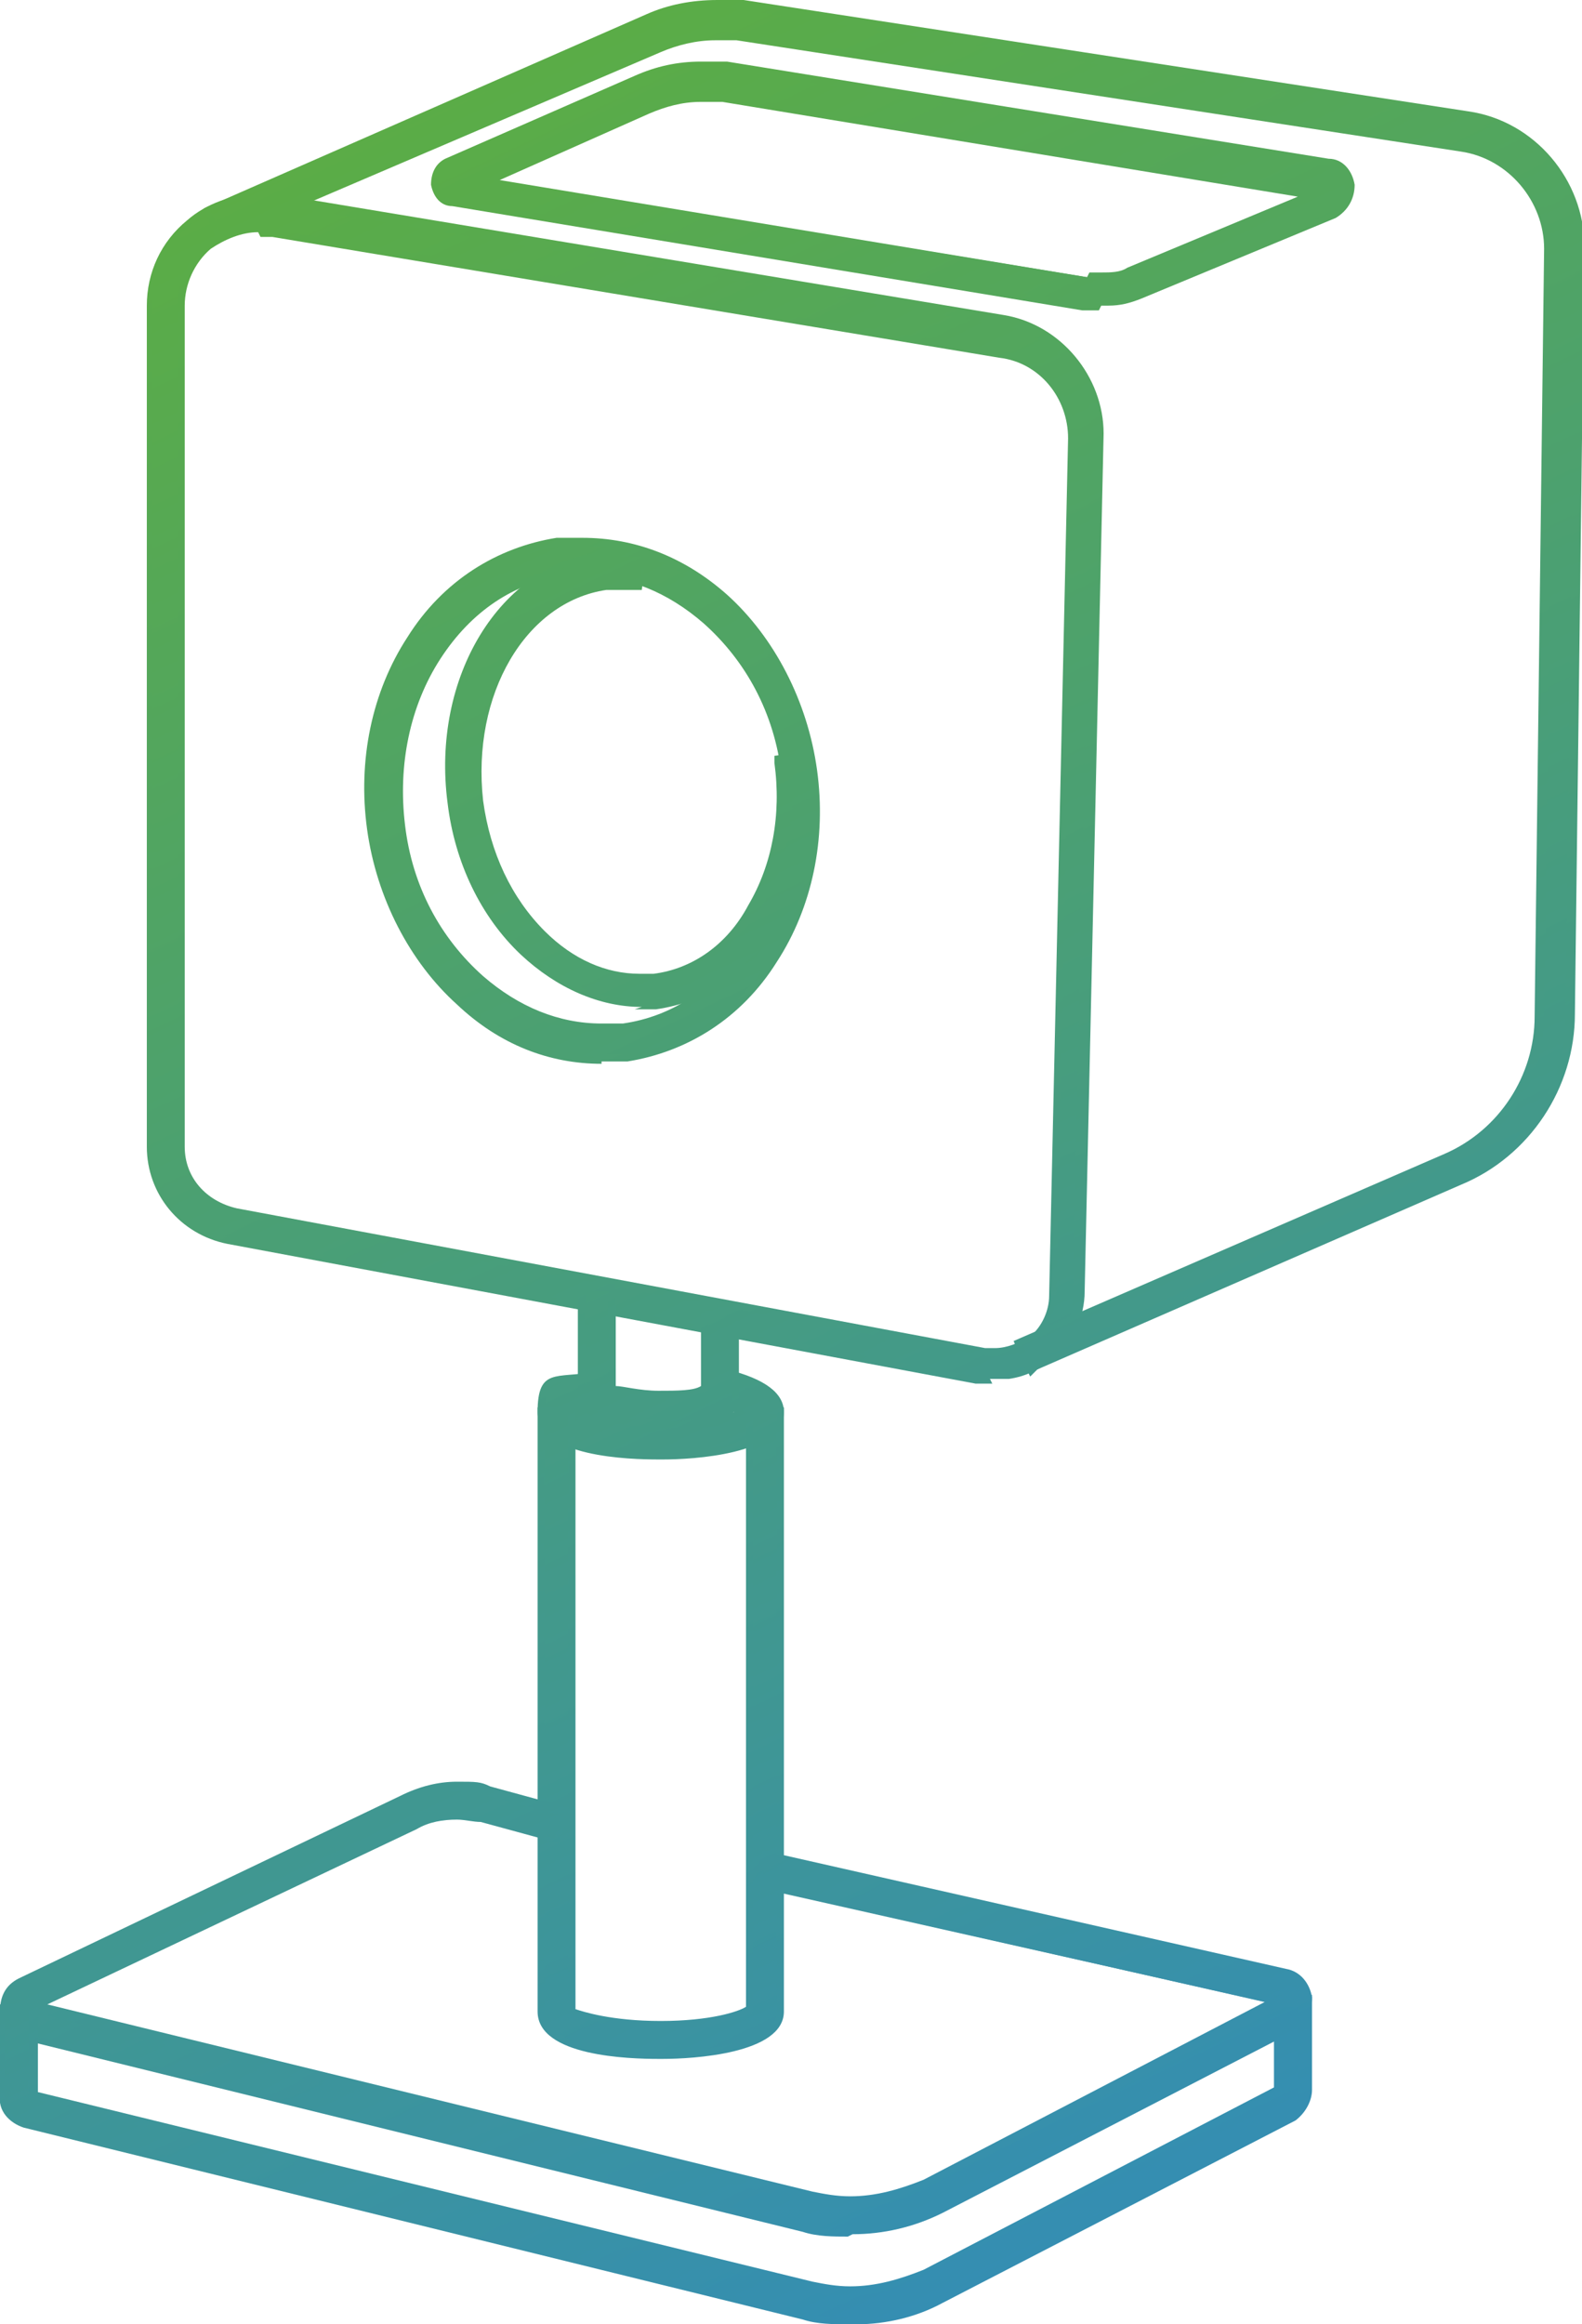 <?xml version="1.0" encoding="UTF-8"?>
<svg xmlns="http://www.w3.org/2000/svg" xmlns:xlink="http://www.w3.org/1999/xlink" version="1.1" viewBox="0 0 66.8 98.1">
  <defs>
    <style>
      .cls-1 {
        fill: url(#linear-gradient-8);
      }

      .cls-2 {
        fill: url(#linear-gradient-7);
      }

      .cls-3 {
        fill: url(#linear-gradient-5);
      }

      .cls-4 {
        fill: url(#linear-gradient-6);
      }

      .cls-5 {
        fill: url(#linear-gradient-9);
      }

      .cls-6 {
        fill: url(#linear-gradient-4);
      }

      .cls-7 {
        fill: url(#linear-gradient-3);
      }

      .cls-8 {
        fill: url(#linear-gradient-2);
      }

      .cls-9 {
        fill: url(#linear-gradient);
      }

      .cls-10 {
        fill: url(#linear-gradient-10);
      }

      .cls-11 {
        fill: url(#linear-gradient-11);
      }

      .cls-12 {
        fill: url(#linear-gradient-12);
      }

      .cls-13 {
        fill: url(#linear-gradient-13);
      }

      .cls-14 {
        fill: url(#linear-gradient-19);
      }

      .cls-15 {
        fill: url(#linear-gradient-14);
      }

      .cls-16 {
        fill: url(#linear-gradient-20);
      }

      .cls-17 {
        fill: url(#linear-gradient-15);
      }

      .cls-18 {
        fill: url(#linear-gradient-16);
      }

      .cls-19 {
        fill: url(#linear-gradient-17);
      }

      .cls-20 {
        fill: url(#linear-gradient-18);
      }
    </style>
    <linearGradient id="linear-gradient" x1="10" y1="99.6" x2="56.4" y2="2" gradientTransform="translate(0 98.6) scale(1 -1)" gradientUnits="userSpaceOnUse">
      <stop offset="0" stop-color="#5eaf3d"/>
      <stop offset="1" stop-color="#328cb9"/>
    </linearGradient>
    <linearGradient id="linear-gradient-2" x1="10.2" y1="99.2" x2="56.1" y2="2.7" xlink:href="#linear-gradient"/>
    <linearGradient id="linear-gradient-3" x1="28.7" y1="108.4" x2="75.1" y2="10.9" gradientTransform="translate(0 98.6) scale(1 -1)" gradientUnits="userSpaceOnUse">
      <stop offset="0" stop-color="#5eaf3d"/>
      <stop offset="1" stop-color="#328cb9"/>
    </linearGradient>
    <linearGradient id="linear-gradient-4" x1="28.9" y1="108.1" x2="74.8" y2="11.5" xlink:href="#linear-gradient-3"/>
    <linearGradient id="linear-gradient-5" x1="8.5" y1="99.6" x2="55.7" y2=".3" gradientTransform="translate(0 98.6) scale(1 -1)" gradientUnits="userSpaceOnUse">
      <stop offset="0" stop-color="#5eaf3d"/>
      <stop offset="1" stop-color="#328cb9"/>
    </linearGradient>
    <linearGradient id="linear-gradient-6" x1="8.9" y1="98.6" x2="54.9" y2="2.1" xlink:href="#linear-gradient-5"/>
    <linearGradient id="linear-gradient-7" x1="9.9" y1="100.4" x2="57.3" y2=".7" gradientTransform="translate(0 98.6) scale(1 -1)" gradientUnits="userSpaceOnUse">
      <stop offset="0" stop-color="#5eaf3d"/>
      <stop offset="1" stop-color="#328cb9"/>
    </linearGradient>
    <linearGradient id="linear-gradient-8" x1="10.4" y1="99.3" x2="56.3" y2="2.7" xlink:href="#linear-gradient-7"/>
    <linearGradient id="linear-gradient-9" x1="29.2" y1="108.5" x2="76.7" y2="8.8" gradientTransform="translate(0 98.6) scale(1 -1)" gradientUnits="userSpaceOnUse">
      <stop offset="0" stop-color="#5eaf3d"/>
      <stop offset="1" stop-color="#328cb9"/>
    </linearGradient>
    <linearGradient id="linear-gradient-10" x1="29.5" y1="107.9" x2="75.4" y2="11.4" xlink:href="#linear-gradient-9"/>
    <linearGradient id="linear-gradient-11" x1="-1.8" y1="101.2" x2="49.3" y2="-6.2" gradientTransform="translate(0 98.6) scale(1 -1)" gradientUnits="userSpaceOnUse">
      <stop offset="0" stop-color="#5eaf3d"/>
      <stop offset="1" stop-color="#328cb9"/>
    </linearGradient>
    <linearGradient id="linear-gradient-12" x1="1.2" y1="94.9" x2="47.1" y2="-1.6" xlink:href="#linear-gradient-11"/>
    <linearGradient id="linear-gradient-13" x1="-.4" y1="100.8" x2="50" y2="-5.4" gradientTransform="translate(0 98.6) scale(1 -1)" gradientUnits="userSpaceOnUse">
      <stop offset="0" stop-color="#5eaf3d"/>
      <stop offset="1" stop-color="#328cb9"/>
    </linearGradient>
    <linearGradient id="linear-gradient-14" x1="2.1" y1="95.4" x2="48" y2="-1.2" xlink:href="#linear-gradient-13"/>
    <linearGradient id="linear-gradient-15" x1="-4.5" y1="94.3" x2="42.5" y2="-4.7" gradientTransform="translate(0 98.6) scale(1 -1)" gradientUnits="userSpaceOnUse">
      <stop offset="0" stop-color="#5eaf3d"/>
      <stop offset="1" stop-color="#328cb9"/>
    </linearGradient>
    <linearGradient id="linear-gradient-16" x1="-3.7" y1="92.6" x2="42.2" y2="-4" xlink:href="#linear-gradient-15"/>
    <linearGradient id="linear-gradient-17" x1="-9.6" y1="92" x2="37.4" y2="-6.8" gradientTransform="translate(0 98.6) scale(1 -1)" gradientUnits="userSpaceOnUse">
      <stop offset="0" stop-color="#5eaf3d"/>
      <stop offset="1" stop-color="#328cb9"/>
    </linearGradient>
    <linearGradient id="linear-gradient-18" x1="-8.7" y1="90.2" x2="37.2" y2="-6.3" xlink:href="#linear-gradient-17"/>
    <linearGradient id="linear-gradient-19" x1="-10.4" y1="91.9" x2="36.7" y2="-7.1" gradientTransform="translate(0 98.6) scale(1 -1)" gradientUnits="userSpaceOnUse">
      <stop offset="0" stop-color="#5eaf3d"/>
      <stop offset="1" stop-color="#328cb9"/>
    </linearGradient>
    <linearGradient id="linear-gradient-20" x1="-9.5" y1="89.9" x2="36.4" y2="-6.7" xlink:href="#linear-gradient-19"/>
  </defs>
  <!-- Generator: Adobe Illustrator 28.7.1, SVG Export Plug-In . SVG Version: 1.2.0 Build 142)  -->
  <g>
    <g id="Vrstva_2">
      <g id="Vrstva_1-2">
        <g>
          <path class="cls-9" d="M41.9,58.4c-.2,0-.5,0-.7,0l-31.6-5.9c-2-.4-3.4-2.1-3.4-4.1V12.9c0-1.4.6-2.7,1.7-3.6.8-.7,1.9-1.1,3-1.1s.5,0,.8,0l30.7,5.1c2.4.4,4.2,2.6,4.2,5l-.8,36.2c0,1.1-.5,2.2-1.4,2.9-.5.4-1.1.7-1.8.8h0c0,0-.8,0-.8,0ZM10.9,9.8c-.7,0-1.4.3-2,.7-.7.6-1.1,1.5-1.1,2.4v35.5c0,1.3.9,2.3,2.2,2.6l31.6,5.9c.1,0,.3,0,.4,0,.5,0,1-.2,1.5-.5.5-.4.8-1.1.8-1.7l.8-36.2c0-1.7-1.2-3.2-2.9-3.4l-30.7-5.1c-.2,0-.3,0-.5,0h0Z"/>
          <path class="cls-8" d="M41.9,58.1c-.2,0-.4,0-.7,0l-31.6-5.9c-1.8-.3-3.2-2-3.2-3.8V12.9c0-1.3.6-2.5,1.5-3.3,1-.8,2.3-1.2,3.6-1l30.7,5.1c2.3.4,4,2.4,3.9,4.7l-.8,36.2c0,1.1-.5,2-1.3,2.7-.6.5-1.4.8-2.3.8h0ZM10.9,9.5c-.8,0-1.6.3-2.2.8-.8.6-1.2,1.6-1.2,2.6v35.5c0,1.4,1,2.6,2.4,2.9l31.6,5.9c.8.1,1.5,0,2.1-.5.6-.5.9-1.2,1-2l.8-36.2c0-1.8-1.3-3.4-3.1-3.7l-30.7-5.1c-.2,0-.4,0-.6,0h0Z"/>
          <path class="cls-7" d="M43.3,57.8l-.5-1.2,18.2-7.9c2.3-1,3.8-3.3,3.8-5.8l.4-32.4c0-2-1.5-3.8-3.5-4.1L31.1,1.7c-.3,0-.6,0-.9,0-.8,0-1.6.2-2.3.5L9.2,10.2l-.6-1.4L27.3.6c.9-.4,1.9-.6,3-.6s.8,0,1.1,0l30.6,4.7c2.8.4,4.9,2.9,4.9,5.7l-.4,32.4c0,3.1-1.9,6-4.8,7.2l-17.9,7.8-.3.3-.2-.4Z"/>
          <path class="cls-6" d="M43.6,57.7l-.4-.9,18-7.8c2.4-1,4-3.4,4-6l.4-32.4c0-2.2-1.6-4.1-3.8-4.4L31.2,1.4c-1.2-.2-2.3,0-3.4.4L9.3,9.8l-.4-.9L27.4.9c1.2-.5,2.6-.7,3.9-.5l30.6,4.7c2.7.4,4.6,2.7,4.6,5.4l-.4,32.4c0,3-1.8,5.7-4.6,6.9l-18,7.8h0Z"/>
          <path class="cls-3" d="M25.4,44.9c-2.2,0-4.3-.8-6.1-2.5-2-1.8-3.4-4.5-3.8-7.4-.4-2.9.2-5.8,1.7-8.1,1.5-2.4,3.8-3.8,6.3-4.2.4,0,.7,0,1.1,0,2.2,0,4.3.8,6.1,2.4,2,1.8,3.4,4.5,3.8,7.4.4,2.9-.2,5.8-1.7,8.1-1.5,2.4-3.8,3.8-6.3,4.2-.3,0-.7,0-1.1,0ZM24.7,24.3c-.3,0-.6,0-.9,0-2.1.3-3.9,1.5-5.2,3.5-1.3,2-1.8,4.5-1.5,7,.3,2.6,1.5,4.8,3.3,6.4,1.5,1.3,3.2,2,5,2h0c.3,0,.6,0,.9,0,2.1-.3,3.9-1.5,5.2-3.5,1.3-2,1.8-4.5,1.5-7-.3-2.6-1.5-4.8-3.3-6.4-1.5-1.3-3.2-2-5-2Z"/>
          <path class="cls-4" d="M25.4,44.6c-2.1,0-4.2-.8-5.9-2.4-2-1.8-3.3-4.4-3.7-7.2-.4-2.9.2-5.7,1.7-7.9,1.5-2.3,3.6-3.7,6.1-4,2.5-.3,4.9.5,6.9,2.3,2,1.8,3.3,4.4,3.7,7.2h0c.4,2.9-.2,5.7-1.7,7.9-1.5,2.3-3.6,3.7-6.1,4-.4,0-.7,0-1.1,0ZM24.7,24c-.3,0-.6,0-.9,0-2.2.3-4.1,1.6-5.4,3.6-1.3,2-1.9,4.6-1.5,7.2.3,2.6,1.5,5,3.3,6.6,1.8,1.6,4,2.4,6.1,2.1,2.2-.3,4.1-1.6,5.4-3.6,1.3-2,1.9-4.6,1.5-7.2h0c-.3-2.6-1.5-5-3.3-6.6-1.5-1.4-3.4-2.1-5.2-2.1Z"/>
          <path class="cls-2" d="M27.1,42.5c-1.8,0-3.6-.8-5.1-2.2-1.7-1.6-2.8-3.9-3.1-6.4-.7-5.3,2.2-10.1,6.5-10.6.3,0,.5,0,.8,0s.5,0,.8,0h.3s-.2,1.6-.2,1.6h-.3c-.2,0-.4,0-.6,0s-.4,0-.6,0c-3.4.5-5.7,4.4-5.2,8.9.3,2.2,1.2,4.1,2.6,5.5,1.2,1.2,2.6,1.8,4,1.8s.4,0,.6,0c1.6-.2,3.1-1.2,4-2.9,1-1.7,1.4-3.8,1.1-6v-.3s1.5-.2,1.5-.2v.3c.4,2.5,0,5-1.3,7-1.2,2.1-3.1,3.3-5.2,3.6-.3,0-.6,0-.9,0Z"/>
          <path class="cls-1" d="M27.1,42.2c-1.7,0-3.5-.7-4.9-2.1-1.6-1.6-2.7-3.8-3-6.3-.7-5.1,2.1-9.8,6.3-10.3.5,0,1,0,1.6,0v1c-.6,0-1,0-1.4,0-3.6.5-6,4.6-5.4,9.2.3,2.2,1.3,4.3,2.7,5.7,1.4,1.4,3.2,2,4.9,1.8s3.2-1.3,4.3-3c1-1.7,1.5-3.9,1.2-6.2h1c.3,2.3-.1,4.8-1.3,6.7-1.2,2-3,3.2-5,3.5-.3,0-.5,0-.8,0Z"/>
          <path class="cls-5" d="M46.4,13.1c-.2,0-.5,0-.7,0l-26.6-4.4c-.5,0-.8-.4-.9-.9,0-.5.2-.9.6-1.1l8-3.5c.9-.4,1.8-.6,2.8-.6s.8,0,1.1,0l25.4,4.1c.6,0,1,.5,1.1,1.1,0,.6-.3,1.1-.8,1.4l-8.2,3.4c-.5.2-.9.3-1.4.3h0s-.3,0-.3,0ZM46,11.5c.2,0,.3,0,.5,0,.4,0,.8,0,1.1-.2l7.2-3-24.3-4c-.3,0-.6,0-.9,0-.8,0-1.5.2-2.2.5l-6.3,2.8,24.8,4.1Z"/>
          <path class="cls-10" d="M46.4,12.8c-.2,0-.5,0-.7,0l-26.6-4.4c-.3,0-.6-.3-.6-.7,0-.3.1-.7.4-.8h0l7.9-3.5c1.2-.5,2.5-.7,3.8-.5l25.4,4.1c.5,0,.8.4.8.9s-.2.9-.6,1.1l-8.2,3.4c-.5.2-1.1.3-1.6.3h0ZM20.1,7.5l25.8,4.2c.6,0,1.2,0,1.8-.2l8.2-3.4L30.5,4c-1.1-.2-2.2,0-3.2.4l-7.3,3.2h0Z"/>
          <path class="cls-11" d="M27.8,61.6c-1.2,0-5.1-.1-5.1-2s.8-1.4,2.4-1.7h.3c0,0,.3,1.5.3,1.5h-.3c-.3.1-.5.2-.6.2.6.2,1.7.4,3.1.4s2.5-.2,3.1-.4c-.2,0-.4-.1-.6-.2h-.3c0,0,.3-1.6.3-1.6h.3c1.6.4,2.4,1,2.4,1.8,0,1.8-3.9,2-5.1,2h0Z"/>
          <path class="cls-12" d="M27.8,61.3c-.5,0-4.8,0-4.8-1.7s.7-1.1,2.1-1.4l.2,1c-.8.2-1.2.3-1.3.5.3.3,1.7.7,3.8.7s3.5-.4,3.8-.7c-.1-.1-.5-.3-1.3-.5l.2-1c1.4.3,2.1.8,2.1,1.4,0,1.6-4.4,1.7-4.8,1.7h0Z"/>
          <path class="cls-13" d="M27.5,60.2h0c-1.4,0-3.1-.2-3.1-1.3v-4.7h1.6v4.3c.3,0,1,.2,1.8.2s1.5,0,1.8-.2v-3.2h1.6v3.7c0,1.2-2,1.3-3.4,1.3h-.3Z"/>
          <path class="cls-15" d="M27.8,59.9c-2.1,0-3.1-.3-3.1-1v-4.4h1v4.2c.3,0,1,.2,2.1.2s1.8-.1,2.1-.2v-3.1h1v3.4c0,.7-1.1,1-3.1,1h0Z"/>
          <path class="cls-17" d="M27.8,86.9c-1.2,0-5.1-.1-5.1-2v-25.5h1.6v25.4c.3.1,1.5.5,3.6.5s3.3-.4,3.6-.6v-25.3h1.6v25.5c0,1.8-3.9,2-5.1,2h0Z"/>
          <path class="cls-18" d="M27.8,86.6c-.5,0-4.8,0-4.8-1.7v-25.2h1v25.2c.1.2,1.6.7,3.9.7s3.7-.5,3.9-.7v-25.2h1v25.2c0,1.6-4.4,1.7-4.8,1.7h0Z"/>
          <path class="cls-19" d="M35.8,94.4c-.6,0-1.3,0-1.9-.2L1,86.1c-.6-.1-1-.6-1-1.2,0-.6.2-1.1.8-1.4l16.1-7.7c.8-.4,1.6-.6,2.4-.6s1,0,1.4.2l3.3.9-.4,1.5-3.3-.9c-.3,0-.7-.1-1-.1-.6,0-1.2.1-1.7.4l-15.6,7.4,32.3,7.9c.5.1,1,.2,1.6.2,1.1,0,2.1-.3,3.1-.7l14.4-7.5-21.6-4.9.4-1.5,22.1,5c.6.1,1,.6,1.1,1.2,0,.6-.2,1.1-.7,1.4l-14.9,7.7c-1.2.6-2.5.9-3.8.9h0Z"/>
          <path class="cls-20" d="M35.8,94.1c-.6,0-1.3,0-1.9-.2L1,85.8c-.4-.1-.8-.5-.8-.9s.2-.9.6-1.1l16.1-7.7c1.1-.5,2.4-.7,3.7-.3l3,.8-.2,1-3-.8c-1-.3-2-.2-3,.3l-16.1,7.7v.6c0,0,0-.5,0-.5l32.9,8.1c1.6.4,3.3.2,4.8-.6l14.9-7.7s0,0,0-.1c0,0,0,0,0,0l-21.8-4.9.2-1,21.8,4.9c.4,0,.8.5.8.9s-.2.9-.6,1.1l-14.9,7.7c-1.1.6-2.4.9-3.6.9h0Z"/>
          <path class="cls-14" d="M35.8,98.1c-.6,0-1.3,0-1.9-.2L1,89.8c-.6-.2-1.1-.7-1-1.4v-3.8s1.6,0,1.6,0v3.7l32.7,8c.5.1,1,.2,1.6.2,1.1,0,2.1-.3,3.1-.7l14.8-7.7v-3.9h1.6v4c0,.5-.3,1-.7,1.3l-14.9,7.7c-1.1.6-2.4.9-3.6.9h-.1Z"/>
          <path class="cls-16" d="M35.8,97.8c-.6,0-1.3,0-1.9-.2L1,89.5c-.5-.1-.8-.6-.8-1.1v-3.5h1v3.6h0c0,.1,32.9,8.2,32.9,8.2,1.6.4,3.3.2,4.8-.6l14.9-7.7s0,0,0,0v-3.7h1v3.7c0,.4-.2.8-.6,1l-14.9,7.7c-1.1.6-2.4.9-3.6.9h0Z"/>
        </g>
      </g>
    </g>
  </g>
</svg>